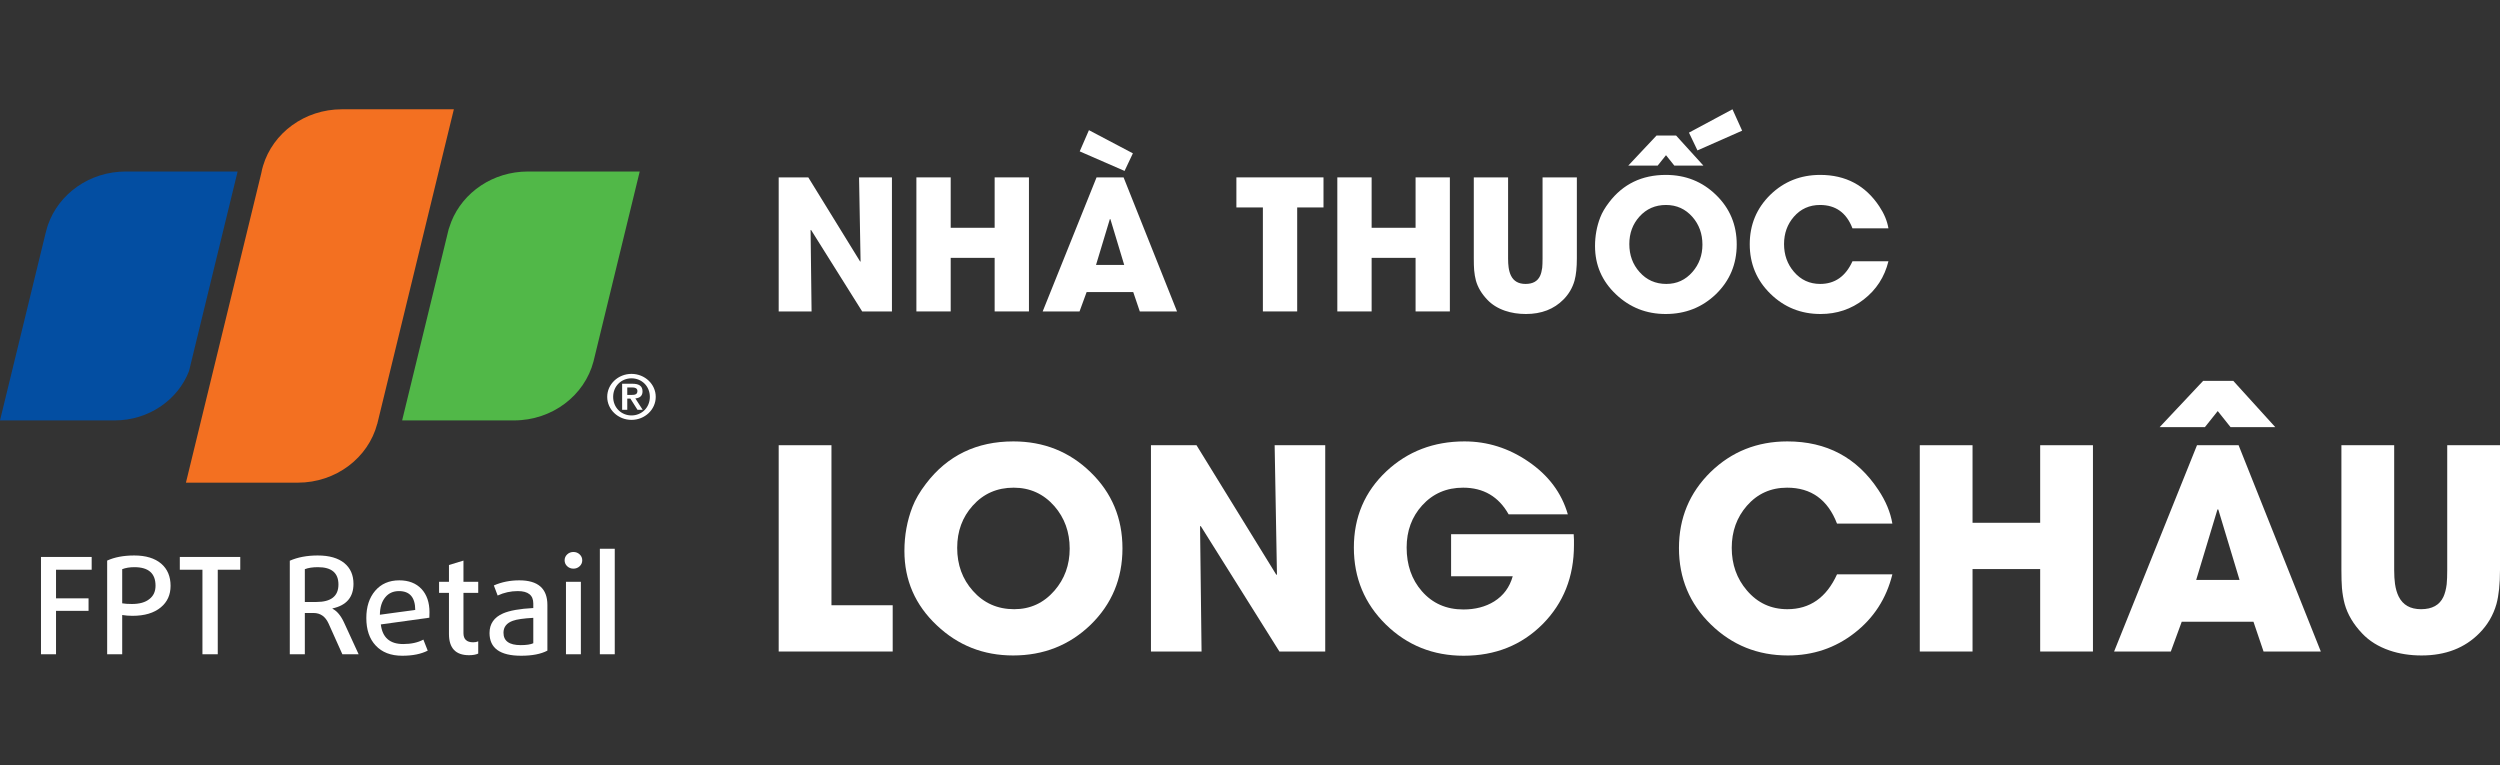 <svg width="183" height="56" viewBox="0 0 183 56" fill="none" xmlns="http://www.w3.org/2000/svg">
<rect x="0" y="0" width="183" height="56" fill="#333333" stroke="none"/>
<path fill-rule="evenodd" clip-rule="evenodd" d="M45.916 28.908H46.246C46.464 28.908 46.659 28.878 46.659 28.622C46.659 28.396 46.443 28.361 46.249 28.361H45.916V28.908ZM45.54 28.09H46.289C46.77 28.09 47.033 28.248 47.033 28.651C47.033 28.977 46.835 29.135 46.507 29.164L47.045 29.998H46.664L46.144 29.177H45.916V29.998H45.54V28.09ZM47.569 29.05C47.569 28.264 46.968 27.693 46.225 27.693C45.482 27.693 44.883 28.264 44.883 29.05C44.883 29.84 45.482 30.41 46.225 30.41C46.968 30.41 47.569 29.84 47.569 29.05ZM44.448 29.05C44.448 28.123 45.246 27.368 46.225 27.368C47.204 27.368 48 28.123 48 29.05C48 29.98 47.204 30.735 46.225 30.735C45.246 30.735 44.448 29.98 44.448 29.05Z" fill="white"/>
<path fill-rule="evenodd" clip-rule="evenodd" d="M9.206 12.555C6.55 12.555 4.301 14.192 3.512 16.459C3.493 16.509 3.476 16.562 3.46 16.612L3.329 17.099L0 30.774H8.387C10.893 30.774 13.026 29.269 13.838 27.159L14.154 25.856L17.393 12.555H9.206Z" fill="#034EA2"/>
<path fill-rule="evenodd" clip-rule="evenodd" d="M25.026 8C22.284 8 19.971 9.748 19.258 12.132C19.203 12.31 19.16 12.492 19.126 12.677L13.61 35.331H21.797C24.602 35.331 26.956 33.503 27.61 31.035V31.036H27.614L33.222 8H25.026Z" fill="#F37021"/>
<path fill-rule="evenodd" clip-rule="evenodd" d="M38.642 12.555C36.08 12.555 33.895 14.079 33.036 16.223C32.993 16.332 32.84 16.785 32.84 16.785L29.436 30.774H37.624C40.438 30.774 42.797 28.937 43.444 26.457L43.443 26.458H43.444L46.827 12.555H38.642Z" fill="#51B848"/>
<path d="M4.101 41.704V43.799H6.482V44.714H4.101V47.892H3V40.769H6.71V41.704H4.101Z" fill="white"/>
<path d="M12.486 42.884C12.486 43.54 12.248 44.065 11.772 44.458C11.276 44.871 10.585 45.078 9.699 45.078C9.434 45.078 9.183 45.058 8.945 45.019V47.892H7.844V41.035C8.386 40.785 9.047 40.661 9.828 40.661C10.674 40.661 11.332 40.861 11.802 41.261C12.258 41.654 12.486 42.196 12.486 42.884ZM11.385 42.874C11.385 41.969 10.869 41.517 9.838 41.517C9.494 41.517 9.196 41.566 8.945 41.664V44.163C9.13 44.196 9.368 44.212 9.659 44.212C10.215 44.212 10.641 44.091 10.939 43.848C11.236 43.619 11.385 43.294 11.385 42.874Z" fill="white"/>
<path d="M15.94 41.704V47.892H14.819V41.704H13.162V40.769H17.587V41.704H15.94Z" fill="white"/>
<path d="M25.061 47.892L24.05 45.639C23.818 45.127 23.451 44.871 22.949 44.871H22.314V47.892H21.213V41.044C21.795 40.789 22.476 40.661 23.256 40.661C24.103 40.661 24.754 40.848 25.21 41.222C25.653 41.589 25.875 42.094 25.875 42.737C25.875 43.714 25.362 44.314 24.337 44.537V44.557C24.668 44.727 24.949 45.062 25.18 45.56L26.252 47.892H25.061ZM24.774 42.786C24.774 41.94 24.274 41.517 23.276 41.517C22.886 41.517 22.565 41.566 22.314 41.664V44.065H23.157C24.235 44.065 24.774 43.638 24.774 42.786Z" fill="white"/>
<path d="M31.438 44.812C31.438 44.989 31.435 45.124 31.428 45.216L27.877 45.708C27.989 46.665 28.535 47.144 29.514 47.144C30.095 47.144 30.588 47.036 30.991 46.819L31.309 47.626C30.826 47.875 30.205 48 29.444 48C28.611 48 27.963 47.751 27.5 47.252C27.043 46.767 26.815 46.095 26.815 45.236C26.815 44.416 27.03 43.753 27.46 43.248C27.897 42.737 28.485 42.481 29.226 42.481C29.914 42.481 30.456 42.691 30.853 43.111C31.243 43.53 31.438 44.097 31.438 44.812ZM30.396 44.645C30.39 43.727 29.993 43.268 29.206 43.268C28.783 43.268 28.449 43.419 28.204 43.72C27.946 44.029 27.814 44.455 27.807 44.999L30.396 44.645Z" fill="white"/>
<path d="M35.006 47.843C34.834 47.921 34.61 47.961 34.332 47.961C33.353 47.961 32.864 47.442 32.864 46.406V43.396H32.14V42.589H32.864V41.359L33.925 41.035V42.589H35.006V43.396H33.925V46.347C33.925 46.793 34.163 47.016 34.639 47.016C34.778 47.016 34.901 46.993 35.006 46.947V47.843Z" fill="white"/>
<path d="M40.069 47.626C39.599 47.875 38.958 48 38.144 48C36.603 48 35.833 47.446 35.833 46.337C35.833 45.668 36.163 45.19 36.825 44.901C37.308 44.691 38.045 44.56 39.037 44.508V44.173C39.037 43.57 38.66 43.268 37.906 43.268C37.384 43.268 36.891 43.376 36.428 43.593L36.15 42.855C36.719 42.605 37.341 42.481 38.015 42.481C39.384 42.481 40.069 43.081 40.069 44.281V47.626ZM39.037 45.226C38.323 45.265 37.823 45.337 37.539 45.442C37.083 45.606 36.855 45.898 36.855 46.318C36.855 46.921 37.275 47.223 38.114 47.223C38.531 47.223 38.839 47.177 39.037 47.085V45.226Z" fill="white"/>
<path d="M42.62 41.015C42.62 41.185 42.557 41.33 42.431 41.448C42.305 41.566 42.153 41.625 41.975 41.625C41.796 41.625 41.644 41.566 41.518 41.448C41.393 41.33 41.33 41.185 41.33 41.015C41.33 40.844 41.393 40.7 41.518 40.582C41.644 40.464 41.796 40.405 41.975 40.405C42.153 40.405 42.305 40.464 42.431 40.582C42.557 40.7 42.62 40.844 42.62 41.015ZM41.429 47.892V42.589H42.52V47.892H41.429Z" fill="white"/>
<path d="M43.909 47.892V40.169H45V47.892H43.909Z" fill="white"/>
<path d="M63.111 22.797L59.368 16.829L59.335 16.842L59.407 22.797H57V12.984H59.167L62.968 19.153L62.994 19.127L62.883 12.984H65.29V22.797H63.111Z" fill="white"/>
<path d="M72.808 22.797V18.875H69.591V22.797H67.08V12.984H69.591V16.674H72.808V12.984H75.319V22.797H72.808Z" fill="white"/>
<path d="M83.433 22.797L82.953 21.38H79.541L79.022 22.797H76.324L80.268 12.984H82.246L86.158 22.797H83.433ZM81.28 16.04H81.241L80.229 19.393H82.292L81.28 16.04ZM82.318 12.512L79.035 11.081L79.71 9.528L82.927 11.224L82.318 12.512Z" fill="white"/>
<path d="M94.954 15.185V22.797H92.443V15.185H90.504V12.984H96.88V15.185H94.954Z" fill="white"/>
<path d="M103.62 22.797V18.875H100.403V22.797H97.892V12.984H100.403V16.674H103.62V12.984H106.13V22.797H103.62Z" fill="white"/>
<path d="M115.426 18.914C115.426 19.582 115.37 20.124 115.257 20.538C115.106 21.069 114.836 21.531 114.446 21.924C113.75 22.631 112.833 22.985 111.696 22.985C111.142 22.985 110.632 22.905 110.165 22.746C109.638 22.564 109.205 22.295 108.868 21.936C108.453 21.501 108.176 21.035 108.037 20.538C107.977 20.314 107.934 20.061 107.908 19.781C107.89 19.557 107.882 19.267 107.882 18.914V12.984H110.392V18.914C110.392 19.172 110.405 19.395 110.431 19.58C110.466 19.818 110.524 20.018 110.606 20.182C110.805 20.584 111.16 20.784 111.67 20.784C112.198 20.784 112.552 20.588 112.734 20.195C112.807 20.036 112.859 19.837 112.89 19.6C112.907 19.427 112.915 19.198 112.915 18.914V12.984H115.426V18.914Z" fill="white"/>
<path d="M127.128 17.891C127.128 19.332 126.622 20.545 125.61 21.529C124.602 22.5 123.374 22.985 121.926 22.985C120.516 22.985 119.307 22.508 118.299 21.555C117.27 20.588 116.756 19.408 116.756 18.014C116.756 17.272 116.883 16.573 117.138 15.916C117.272 15.567 117.486 15.2 117.781 14.816C118.801 13.474 120.187 12.803 121.938 12.803C123.383 12.803 124.607 13.291 125.61 14.266C126.622 15.245 127.128 16.454 127.128 17.891ZM124.618 17.904C124.618 17.114 124.375 16.441 123.891 15.884C123.376 15.297 122.73 15.004 121.951 15.004C121.164 15.004 120.516 15.289 120.005 15.858C119.512 16.406 119.266 17.075 119.266 17.865C119.266 18.672 119.515 19.354 120.012 19.91C120.527 20.493 121.182 20.784 121.977 20.784C122.743 20.784 123.381 20.491 123.891 19.904C124.375 19.347 124.618 18.68 124.618 17.904ZM124.254 11.01L123.632 9.709L126.817 8L127.524 9.566L124.254 11.01ZM122.561 12.123L121.951 11.36L121.342 12.123H119.188L121.257 9.922H122.691L124.689 12.123H122.561Z" fill="white"/>
<path d="M138.233 19.127C137.948 20.279 137.344 21.212 136.423 21.924C135.511 22.631 134.458 22.985 133.264 22.985C131.829 22.985 130.607 22.493 129.599 21.509C128.587 20.521 128.081 19.311 128.081 17.878C128.081 16.45 128.583 15.243 129.586 14.259C130.585 13.289 131.803 12.803 133.238 12.803C135.107 12.803 136.549 13.571 137.565 15.107C137.92 15.638 138.142 16.173 138.233 16.713H135.6C135.163 15.573 134.371 15.004 133.225 15.004C132.451 15.004 131.813 15.291 131.312 15.865C130.832 16.417 130.592 17.084 130.592 17.865C130.592 18.655 130.832 19.33 131.312 19.891C131.818 20.486 132.46 20.784 133.238 20.784C134.311 20.784 135.098 20.232 135.6 19.127H138.233Z" fill="white"/>
<path d="M57 47.691V32.59H60.863V44.304H65.345V47.691H57Z" fill="white"/>
<path d="M82.164 40.141C82.164 42.358 81.385 44.224 79.828 45.739C78.278 47.233 76.388 47.98 74.159 47.98C71.989 47.98 70.129 47.246 68.579 45.778C66.995 44.291 66.203 42.475 66.203 40.33C66.203 39.188 66.4 38.112 66.792 37.103C66.998 36.565 67.328 36 67.78 35.409C69.351 33.344 71.484 32.311 74.179 32.311C76.401 32.311 78.284 33.062 79.828 34.563C81.385 36.07 82.164 37.929 82.164 40.141ZM78.301 40.16C78.301 38.945 77.928 37.909 77.183 37.053C76.391 36.15 75.396 35.698 74.199 35.698C72.987 35.698 71.989 36.136 71.204 37.013C70.445 37.856 70.066 38.886 70.066 40.101C70.066 41.343 70.449 42.392 71.214 43.248C72.006 44.145 73.014 44.593 74.239 44.593C75.416 44.593 76.398 44.142 77.183 43.238C77.928 42.382 78.301 41.356 78.301 40.16Z" fill="white"/>
<path d="M93.653 47.691L87.894 38.507L87.844 38.527L87.954 47.691H84.25V32.59H87.584L93.433 42.083L93.473 42.043L93.304 32.59H97.007V47.691H93.653Z" fill="white"/>
<path d="M115.214 39.901C115.214 42.219 114.448 44.148 112.918 45.689C111.381 47.229 109.454 48 107.138 48C104.903 48 103.006 47.239 101.449 45.719C99.885 44.185 99.103 42.305 99.103 40.081C99.103 37.85 99.898 35.987 101.489 34.493C103.046 33.039 104.949 32.311 107.198 32.311C108.875 32.311 110.429 32.8 111.86 33.776C113.344 34.785 114.312 36.077 114.765 37.65H110.432C109.7 36.349 108.589 35.698 107.099 35.698C105.887 35.698 104.889 36.13 104.104 36.993C103.345 37.83 102.966 38.859 102.966 40.081C102.966 41.356 103.335 42.418 104.074 43.268C104.853 44.165 105.867 44.613 107.119 44.613C107.99 44.613 108.742 44.417 109.374 44.025C110.053 43.6 110.506 42.986 110.732 42.183H106.22V39.105H115.194C115.2 39.224 115.207 39.357 115.214 39.503V39.901Z" fill="white"/>
<path d="M138.521 42.043C138.082 43.816 137.154 45.251 135.736 46.346C134.332 47.435 132.712 47.98 130.875 47.98C128.666 47.98 126.786 47.223 125.235 45.709C123.678 44.188 122.9 42.325 122.9 40.121C122.9 37.923 123.672 36.067 125.215 34.553C126.753 33.059 128.626 32.311 130.835 32.311C133.71 32.311 135.929 33.493 137.493 35.858C138.039 36.674 138.381 37.498 138.521 38.328H134.469C133.796 36.575 132.579 35.698 130.815 35.698C129.624 35.698 128.643 36.14 127.871 37.023C127.132 37.873 126.763 38.899 126.763 40.101C126.763 41.316 127.132 42.355 127.871 43.218C128.649 44.135 129.637 44.593 130.835 44.593C132.486 44.593 133.697 43.743 134.469 42.043H138.521Z" fill="white"/>
<path d="M149.341 47.691V41.655H144.39V47.691H140.528V32.59H144.39V38.268H149.341V32.59H153.204V47.691H149.341Z" fill="white"/>
<path d="M165.692 47.691L164.953 45.51H159.703L158.904 47.691H154.752L160.82 32.59H163.865L169.884 47.691H165.692ZM162.378 37.292H162.318L160.761 42.452H163.935L162.378 37.292ZM163.276 31.266L162.338 30.09L161.399 31.266H158.085L161.27 27.879H163.476L166.55 31.266H163.276Z" fill="white"/>
<path d="M183 41.714C183 42.744 182.913 43.577 182.74 44.215C182.508 45.031 182.092 45.742 181.493 46.346C180.421 47.435 179.011 47.98 177.26 47.98C176.409 47.98 175.623 47.857 174.905 47.611C174.093 47.332 173.427 46.917 172.908 46.366C172.27 45.695 171.844 44.978 171.631 44.215C171.538 43.869 171.471 43.481 171.431 43.049C171.404 42.704 171.391 42.259 171.391 41.714V32.59H175.254V41.714C175.254 42.113 175.274 42.455 175.314 42.74C175.367 43.106 175.457 43.414 175.584 43.667C175.89 44.284 176.435 44.593 177.221 44.593C178.032 44.593 178.578 44.291 178.858 43.687C178.971 43.441 179.051 43.136 179.097 42.77C179.124 42.505 179.137 42.153 179.137 41.714V32.59H183V41.714Z" fill="white"/>
</svg>